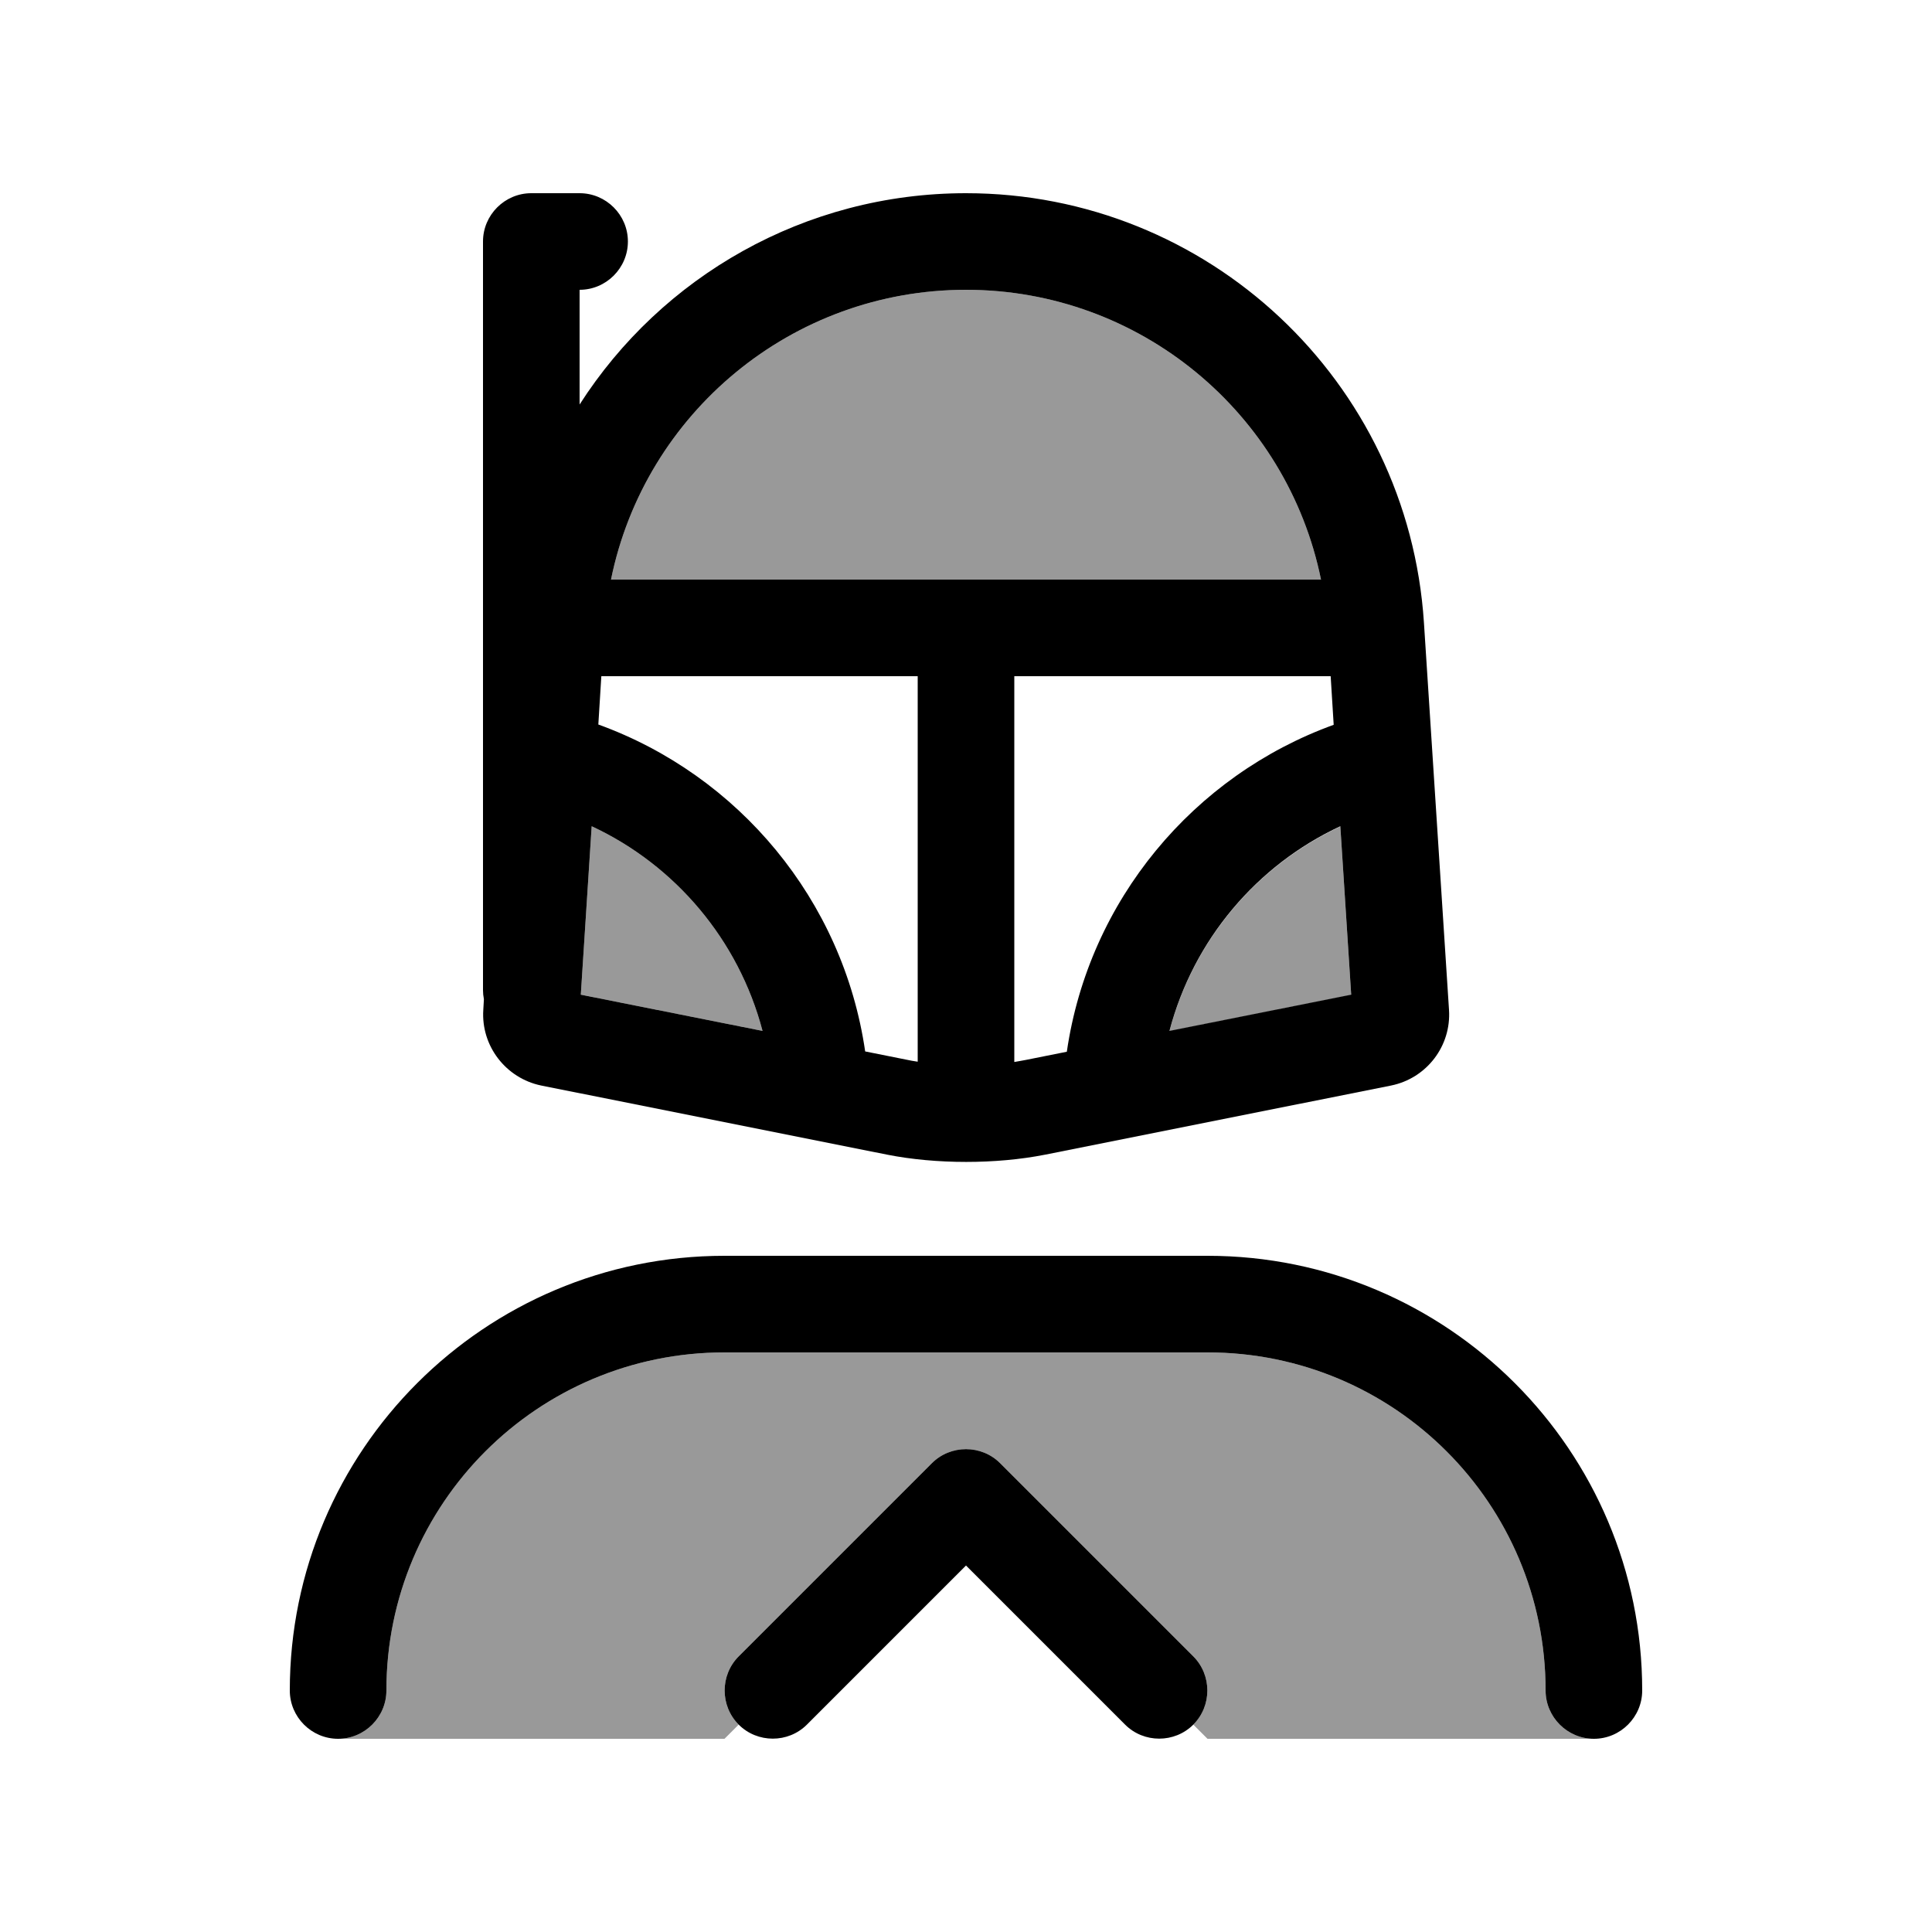 <svg xmlns="http://www.w3.org/2000/svg" viewBox="0 0 640 640"><!--! Font Awesome Pro 7.1.0 by @fontawesome - https://fontawesome.com License - https://fontawesome.com/license (Commercial License) Copyright 2025 Fonticons, Inc. --><path opacity=".4" fill="currentColor" d="M112 576L240 576L244.7 571.3C238.5 565.1 238.5 554.9 244.7 548.7L308.7 484.7C314.9 478.5 325.1 478.5 331.3 484.7L395.3 548.7C401.5 554.9 401.5 565.1 395.3 571.3L400 576L528 576C519.2 576 512 568.8 512 560C512 498.1 461.9 448 400 448L240 448C178.1 448 128 498.1 128 560C128 568.8 120.8 576 112 576zM192.4 329.5L252.6 341.5C244.7 311.4 223.7 286.6 196 273.7L192.4 329.5zM202.4 192L437.6 192C426.4 136.9 377.7 96 320 96C262.3 96 213.6 136.9 202.4 192zM387.4 341.6L447.6 329.6L444 273.8C416.3 286.7 395.3 311.5 387.4 341.6z"/><path fill="currentColor" d="M176 64C167.2 64 160 71.2 160 80L160 328C160 329 160.1 330 160.3 331L160.1 334.5C159.3 346.5 167.6 357.2 179.3 359.6L293.9 382.5C310.1 385.7 330 385.7 346.2 382.5L460.8 359.6C472.6 357.2 480.8 346.5 480 334.5L471.7 206.3C466.5 126.2 400.1 64 320 64C266.5 64 219.1 91.7 192 134L192 96C200.8 96 208 88.8 208 80C208 71.2 200.8 64 192 64L176 64zM198.2 240.1L199.2 224L304 224L304 351.7C302.7 351.5 301.4 351.3 300.1 351L286.6 348.3C279.3 298.1 244.6 256.8 198.2 240zM196 273.7C223.7 286.6 244.7 311.4 252.6 341.5L192.4 329.5L196 273.7zM336 351.7L336 224L440.8 224L441.8 240.1C395.4 256.9 360.7 298.2 353.4 348.4L339.9 351.1C338.6 351.3 337.4 351.6 336 351.8zM437.6 192L202.4 192C213.6 136.9 262.3 96 320 96C377.7 96 426.4 136.9 437.6 192zM444 273.7L447.6 329.5L387.4 341.5C395.3 311.4 416.3 286.6 444 273.7zM240 448L400 448C461.9 448 512 498.1 512 560C512 568.8 519.2 576 528 576C536.8 576 544 568.8 544 560C544 480.5 479.5 416 400 416L240 416C160.5 416 96 480.5 96 560C96 568.8 103.2 576 112 576C120.8 576 128 568.8 128 560C128 498.1 178.1 448 240 448zM308.7 484.7L244.7 548.7C238.5 554.9 238.5 565.1 244.7 571.3C250.9 577.5 261.1 577.5 267.3 571.3L320 518.6L372.7 571.3C378.9 577.5 389.1 577.5 395.3 571.3C401.5 565.1 401.5 554.9 395.3 548.7L331.3 484.7C325.1 478.5 314.9 478.5 308.7 484.7z"/></svg>